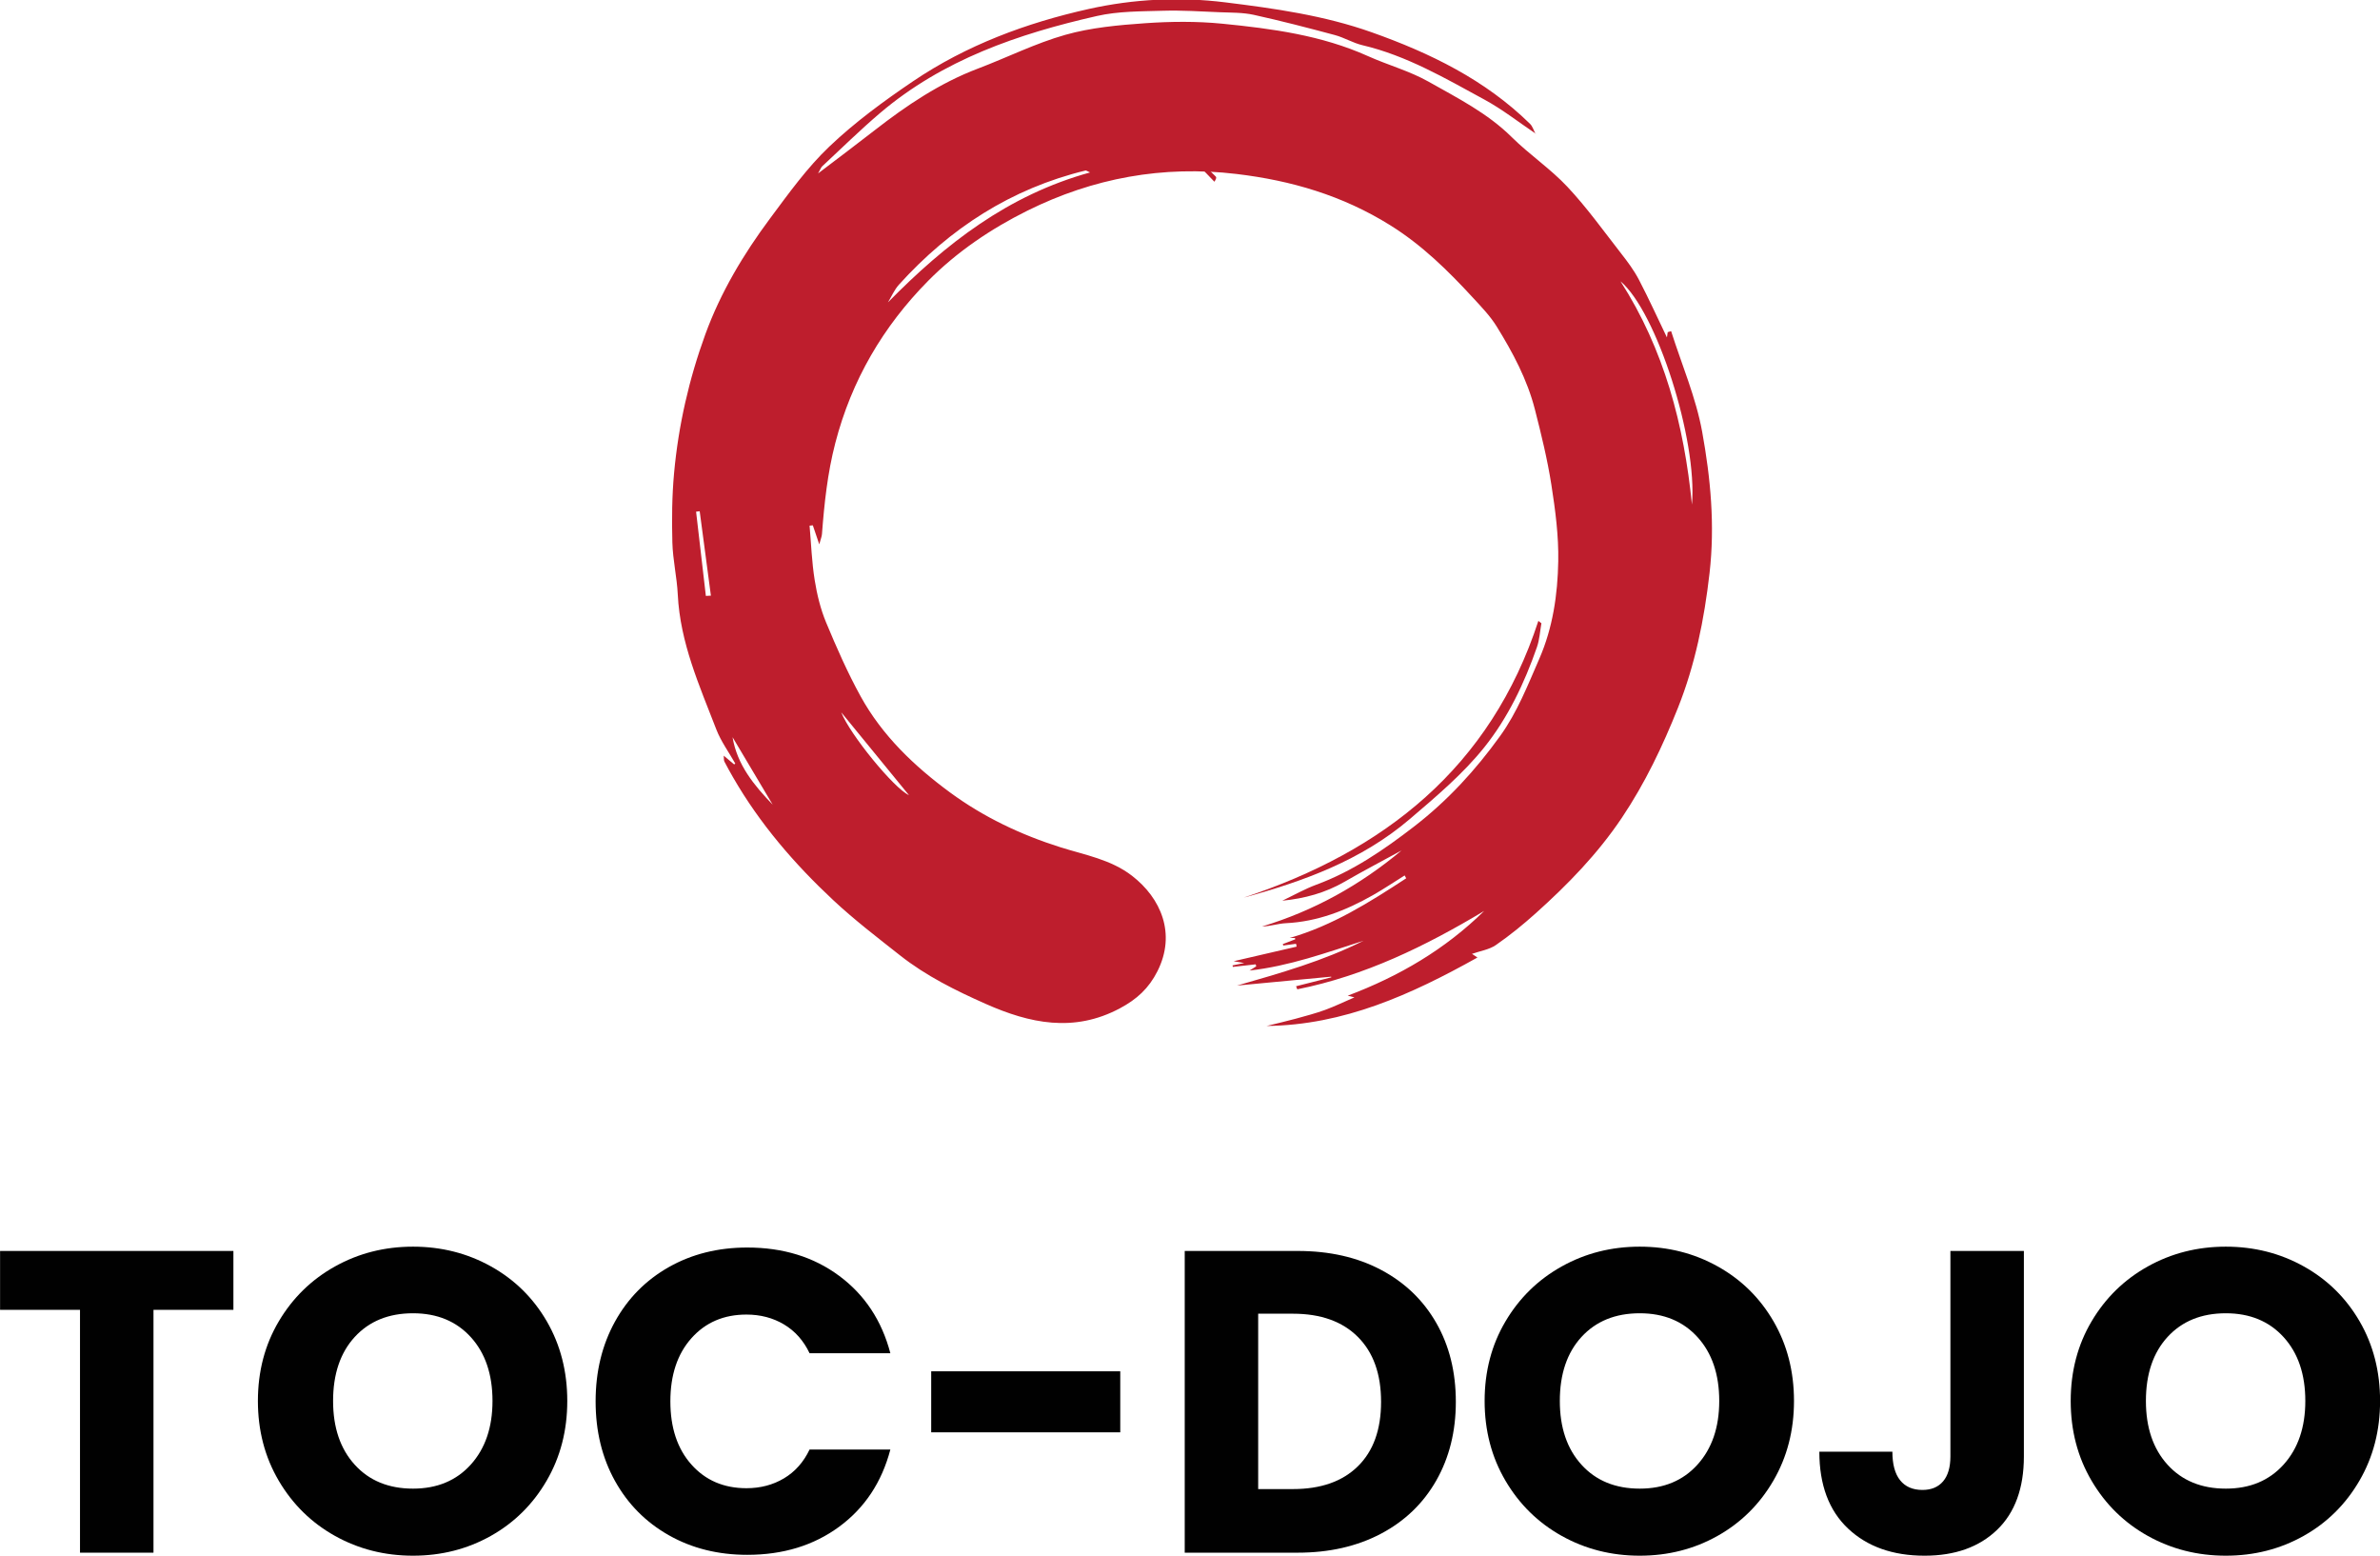 <svg xmlns="http://www.w3.org/2000/svg" xmlns:xlink="http://www.w3.org/1999/xlink" id="Warstwa_1" x="0px" y="0px" width="300px" height="196.128px" viewBox="0 0 300 196.128" xml:space="preserve"> <g> <g> <g> <path fill-rule="evenodd" clip-rule="evenodd" fill="#BE1E2D" d="M193.589,16.851c-2.142-1.44-4.191-3.056-6.45-4.286 c-4.948-2.691-9.833-5.557-15.41-6.871c-1.19-0.28-2.285-0.96-3.473-1.278c-3.393-0.909-6.794-1.794-10.224-2.548 c-1.386-0.303-2.851-0.269-4.282-0.327c-2.389-0.098-4.782-0.258-7.167-0.187c-2.778,0.085-5.625,0.05-8.308,0.66 c-9.915,2.249-19.44,5.51-27.357,12.243c-2.51,2.134-4.862,4.455-7.277,6.7c-0.148,0.136-0.214,0.359-0.521,0.899 c2.603-1.982,4.882-3.688,7.127-5.436c4.02-3.13,8.209-5.953,13.017-7.775c3.687-1.396,7.254-3.191,11.031-4.258 c3.229-0.911,6.667-1.225,10.036-1.46c3.236-0.226,6.527-0.258,9.752,0.061c6.265,0.621,12.512,1.457,18.356,4.086 c2.522,1.134,5.252,1.872,7.643,3.224c3.646,2.06,7.421,3.959,10.473,6.982c2.227,2.206,4.888,3.985,7.021,6.265 c2.449,2.611,4.549,5.551,6.757,8.381c0.825,1.055,1.64,2.147,2.256,3.327c1.275,2.444,2.415,4.96,3.528,7.27 c0.003-0.032,0.05-0.349,0.098-0.664c0.143-0.044,0.286-0.086,0.431-0.128c1.341,4.221,3.129,8.36,3.914,12.681 c1.061,5.846,1.624,11.751,0.929,17.818c-0.672,5.863-1.816,11.528-3.98,16.963c-1.922,4.825-4.146,9.5-7.079,13.87 c-3.061,4.557-6.803,8.395-10.835,12.012c-1.598,1.431-3.271,2.797-5.036,4.015c-0.835,0.579-1.959,0.74-3.015,1.113 c0.111,0.074,0.302,0.202,0.688,0.46c-8.346,4.665-16.827,8.515-26.573,8.625c1.222-0.303,2.452-0.583,3.666-0.913 c1.237-0.339,2.483-0.667,3.689-1.104c1.211-0.44,2.374-1.009,3.71-1.585c-0.373-0.096-0.55-0.141-0.841-0.216 c6.49-2.445,12.284-5.846,17.198-10.675c-7.402,4.44-15.069,8.177-23.556,9.875c-0.051-0.13-0.104-0.258-0.154-0.387 c1.484-0.375,2.965-0.752,4.449-1.126c-0.011-0.026-0.021-0.053-0.032-0.079c-3.954,0.372-7.91,0.747-11.864,1.121 c5.451-1.568,10.867-3.096,15.939-5.646c-4.721,1.515-9.383,3.201-14.36,3.752c0.28-0.178,0.563-0.354,0.847-0.53 c-0.024-0.084-0.048-0.168-0.071-0.252c-0.96,0.107-1.918,0.216-2.878,0.324c-0.013-0.063-0.026-0.127-0.037-0.19 c0.384-0.076,0.768-0.154,1.474-0.299c-0.614-0.104-0.91-0.156-1.33-0.229c2.742-0.635,5.337-1.236,7.934-1.837 c-0.023-0.12-0.051-0.239-0.074-0.359c-0.537,0.074-1.073,0.146-1.61,0.22c-0.019-0.062-0.04-0.122-0.059-0.182 c0.521-0.199,1.042-0.397,1.561-0.598c-0.008-0.057-0.016-0.115-0.023-0.173c-0.223,0-0.444,0-0.667,0 c5.406-1.558,10.065-4.499,14.684-7.519c-0.066-0.119-0.13-0.241-0.196-0.36c-1.333,0.831-2.637,1.71-3.998,2.485 c-3.409,1.937-6.99,3.341-10.979,3.534c-0.98,0.046-1.946,0.389-2.999,0.416c6.532-1.977,12.364-5.211,17.582-9.58 c-2.396,1.31-4.816,2.571-7.178,3.939c-2.428,1.407-5.052,2.117-7.852,2.39c1.436-0.683,2.829-1.479,4.313-2.026 c4.555-1.682,8.472-4.371,12.282-7.308c4.226-3.259,7.762-7.11,10.869-11.428c2.158-2.998,3.467-6.371,4.925-9.706 c1.719-3.941,2.321-8.111,2.396-12.309c0.059-3.216-0.37-6.468-0.87-9.658c-0.5-3.188-1.271-6.34-2.073-9.471 c-0.963-3.767-2.79-7.181-4.821-10.46c-0.814-1.318-1.928-2.468-2.988-3.618c-3.147-3.417-6.395-6.618-10.438-9.14 c-6.011-3.75-12.472-5.632-19.374-6.456c-9.255-1.104-18.064,0.509-26.363,4.632c-4.596,2.284-8.899,5.196-12.502,8.841 c-5.669,5.736-9.649,12.523-11.701,20.441c-0.984,3.792-1.386,7.605-1.679,11.465c-0.024,0.32-0.162,0.63-0.34,1.295 c-0.345-1.015-0.578-1.708-0.813-2.398c-0.136,0.013-0.272,0.028-0.409,0.042c0.2,2.285,0.28,4.588,0.642,6.847 c0.29,1.815,0.735,3.652,1.438,5.345c1.317,3.166,2.706,6.325,4.358,9.324c2.729,4.951,6.771,8.801,11.275,12.11 c4.222,3.101,8.914,5.329,13.941,6.912c3.071,0.966,6.336,1.528,8.997,3.588c3.637,2.815,5.581,7.293,3.2,12.017 c-1.098,2.176-2.6,3.539-4.731,4.678c-5.814,3.103-11.388,1.896-16.914-0.554c-3.793-1.682-7.532-3.532-10.815-6.124 c-2.855-2.253-5.757-4.472-8.41-6.951c-4.893-4.571-9.248-9.622-12.615-15.457c-0.383-0.664-0.756-1.333-1.107-2.012 c-0.079-0.155-0.045-0.368-0.081-0.738c0.522,0.438,0.917,0.77,1.314,1.102c0.047-0.036,0.095-0.073,0.143-0.109 c-0.807-1.427-1.802-2.78-2.388-4.292c-2.129-5.51-4.564-10.939-4.86-16.993c-0.107-2.196-0.625-4.375-0.683-6.569 c-0.077-2.922-0.05-5.866,0.218-8.772c0.549-5.979,1.879-11.813,3.934-17.456c1.932-5.302,4.815-10.112,8.167-14.615 c2.34-3.146,4.663-6.39,7.487-9.071c3.213-3.052,6.847-5.718,10.531-8.209c6.733-4.555,14.285-7.36,22.169-9.115 c5.629-1.253,11.416-1.545,17.158-0.834c6.247,0.772,12.491,1.65,18.479,3.774c7.373,2.613,14.3,5.982,19.962,11.536 c0.333,0.328,0.473,0.849,0.703,1.28L193.589,16.851z M137.405,21.729c-0.405-0.179-0.495-0.259-0.563-0.244 c-9.38,2.277-17.105,7.281-23.529,14.386c-0.579,0.64-0.931,1.485-1.388,2.233C119.163,30.741,127.061,24.581,137.405,21.729z M213.271,63.583c0.711-8.175-4.462-24.32-9.005-28.134C209.774,44.022,212.273,53.547,213.271,63.583z M106.042,89.766 c1.053,2.729,6.636,9.583,8.532,10.435C111.713,96.698,108.849,93.195,106.042,89.766z M92.338,92.896 c0.576,3.477,2.704,6.058,5.059,8.505C95.711,98.567,94.024,95.732,92.338,92.896z M88.974,75.094 c0.211-0.01,0.423-0.022,0.635-0.034c-0.471-3.544-0.941-7.09-1.412-10.634c-0.151,0.017-0.304,0.035-0.455,0.053 C88.152,68.017,88.563,71.556,88.974,75.094z"></path> <path fill-rule="evenodd" clip-rule="evenodd" fill="#BE1E2D" d="M156.763,113.116c17.729-5.861,31.111-16.376,37.149-34.872 c0.127,0.099,0.256,0.198,0.383,0.299c-0.18,1.003-0.232,2.052-0.563,3.004c-1.576,4.546-3.673,8.93-6.648,12.64 c-2.7,3.37-6.096,6.226-9.406,9.049C171.623,108.397,164.329,111.065,156.763,113.116z"></path> </g> <path fill-rule="evenodd" clip-rule="evenodd" fill="#BE1E2D" d="M147.201,16.883c0.18-0.01,0.44-0.105,0.529-0.021 c1.858,1.787,3.699,3.591,5.531,5.403c0.08,0.08,0.066,0.251-0.185,0.636c-1.944-2.019-3.888-4.04-5.837-6.055 C147.235,16.851,147.201,16.883,147.201,16.883z"></path> </g> <g> <path fill="#010101" d="M29.421,157.64v7.419H19.347v30.603h-9.262v-30.603H0.01v-7.419H29.421z"></path> <path fill="#010101" d="M42.229,193.55c-2.979-1.661-5.343-3.981-7.095-6.961c-1.751-2.978-2.626-6.327-2.626-10.047 c0-3.719,0.875-7.059,2.626-10.021c1.752-2.96,4.116-5.271,7.095-6.932c2.979-1.661,6.256-2.491,9.83-2.491 c3.576,0,6.853,0.83,9.832,2.491s5.325,3.972,7.042,6.932c1.713,2.962,2.572,6.302,2.572,10.021c0,3.72-0.866,7.069-2.6,10.047 c-1.734,2.979-4.081,5.3-7.042,6.961c-2.96,1.66-6.228,2.491-9.804,2.491C48.485,196.042,45.208,195.21,42.229,193.55z M59.345,184.558c1.822-2.021,2.734-4.693,2.734-8.016c0-3.359-0.912-6.039-2.734-8.043c-1.825-2.004-4.252-3.007-7.286-3.007 c-3.069,0-5.515,0.995-7.339,2.979c-1.823,1.986-2.734,4.677-2.734,8.07c0,3.358,0.911,6.039,2.734,8.042 c1.824,2.005,4.27,3.007,7.339,3.007C55.093,187.591,57.521,186.582,59.345,184.558z"></path> <path fill="#010101" d="M77.515,166.549c1.625-2.942,3.89-5.234,6.798-6.879c2.905-1.642,6.202-2.463,9.884-2.463 c4.513,0,8.377,1.19,11.59,3.574c3.213,2.383,5.362,5.632,6.445,9.749h-10.182c-0.758-1.589-1.833-2.798-3.223-3.63 c-1.391-0.829-2.971-1.245-4.739-1.245c-2.854,0-5.164,0.993-6.933,2.979c-1.77,1.985-2.654,4.64-2.654,7.961 c0,3.323,0.885,5.978,2.654,7.962c1.769,1.986,4.079,2.979,6.933,2.979c1.768,0,3.348-0.414,4.739-1.246 c1.39-0.83,2.465-2.04,3.223-3.63h10.182c-1.083,4.118-3.232,7.359-6.445,9.724c-3.213,2.365-7.077,3.548-11.59,3.548 c-3.683,0-6.979-0.821-9.884-2.465c-2.908-1.643-5.173-3.928-6.798-6.853c-1.625-2.924-2.437-6.263-2.437-10.02 C75.078,172.842,75.89,169.493,77.515,166.549z"></path> <path fill="#010101" d="M141.209,172.805v7.69h-23.831v-7.69H141.209z"></path> <path fill="#010101" d="M174.085,160.024c2.996,1.588,5.317,3.817,6.961,6.688c1.642,2.87,2.463,6.183,2.463,9.938 c0,3.72-0.821,7.024-2.463,9.912c-1.644,2.888-3.974,5.128-6.987,6.716c-3.017,1.588-6.509,2.383-10.48,2.383h-14.244V157.64 h14.244C167.586,157.64,171.087,158.434,174.085,160.024z M171.16,184.775c1.95-1.913,2.925-4.621,2.925-8.124 c0-3.502-0.975-6.229-2.925-8.179c-1.949-1.95-4.676-2.925-8.179-2.925h-4.386v22.099h4.386 C166.484,187.646,169.211,186.69,171.16,184.775z"></path> <path fill="#010101" d="M196.859,193.55c-2.979-1.661-5.345-3.981-7.096-6.961c-1.752-2.978-2.626-6.327-2.626-10.047 c0-3.719,0.874-7.059,2.626-10.021c1.751-2.96,4.116-5.271,7.096-6.932c2.979-1.661,6.256-2.491,9.83-2.491 c3.575,0,6.852,0.83,9.83,2.491s5.326,3.972,7.041,6.932c1.715,2.962,2.573,6.302,2.573,10.021c0,3.72-0.866,7.069-2.6,10.047 c-1.733,2.979-4.081,5.3-7.041,6.961c-2.961,1.66-6.229,2.491-9.804,2.491C203.115,196.042,199.838,195.21,196.859,193.55z M213.974,184.558c1.823-2.021,2.736-4.693,2.736-8.016c0-3.359-0.913-6.039-2.736-8.043s-4.251-3.007-7.284-3.007 c-3.069,0-5.516,0.995-7.339,2.979c-1.823,1.986-2.734,4.677-2.734,8.07c0,3.358,0.911,6.039,2.734,8.042 c1.823,2.005,4.27,3.007,7.339,3.007C209.723,187.591,212.15,186.582,213.974,184.558z"></path> <path fill="#010101" d="M255.111,157.64v25.89c0,4.008-1.13,7.095-3.386,9.261c-2.257,2.166-5.3,3.251-9.126,3.251 c-4.008,0-7.223-1.138-9.642-3.413c-2.418-2.274-3.628-5.505-3.628-9.694h9.207c0,1.59,0.325,2.789,0.975,3.601 c0.65,0.813,1.59,1.22,2.816,1.22c1.119,0,1.986-0.361,2.6-1.083c0.613-0.723,0.922-1.77,0.922-3.142v-25.89H255.111z"></path> <path fill="#010101" d="M270.735,193.55c-2.979-1.661-5.345-3.981-7.096-6.961c-1.752-2.978-2.626-6.327-2.626-10.047 c0-3.719,0.874-7.059,2.626-10.021c1.751-2.96,4.116-5.271,7.096-6.932s6.256-2.491,9.83-2.491c3.576,0,6.853,0.83,9.83,2.491 c2.979,1.661,5.326,3.972,7.042,6.932c1.715,2.962,2.572,6.302,2.572,10.021c0,3.72-0.865,7.069-2.6,10.047 c-1.733,2.979-4.08,5.3-7.041,6.961c-2.961,1.66-6.228,2.491-9.804,2.491C276.991,196.042,273.715,195.21,270.735,193.55z M287.851,184.558c1.823-2.021,2.735-4.693,2.735-8.016c0-3.359-0.912-6.039-2.735-8.043c-1.824-2.004-4.252-3.007-7.285-3.007 c-3.069,0-5.516,0.995-7.339,2.979c-1.823,1.986-2.734,4.677-2.734,8.07c0,3.358,0.911,6.039,2.734,8.042 c1.823,2.005,4.27,3.007,7.339,3.007C283.599,187.591,286.026,186.582,287.851,184.558z"></path> </g> </g> </svg>